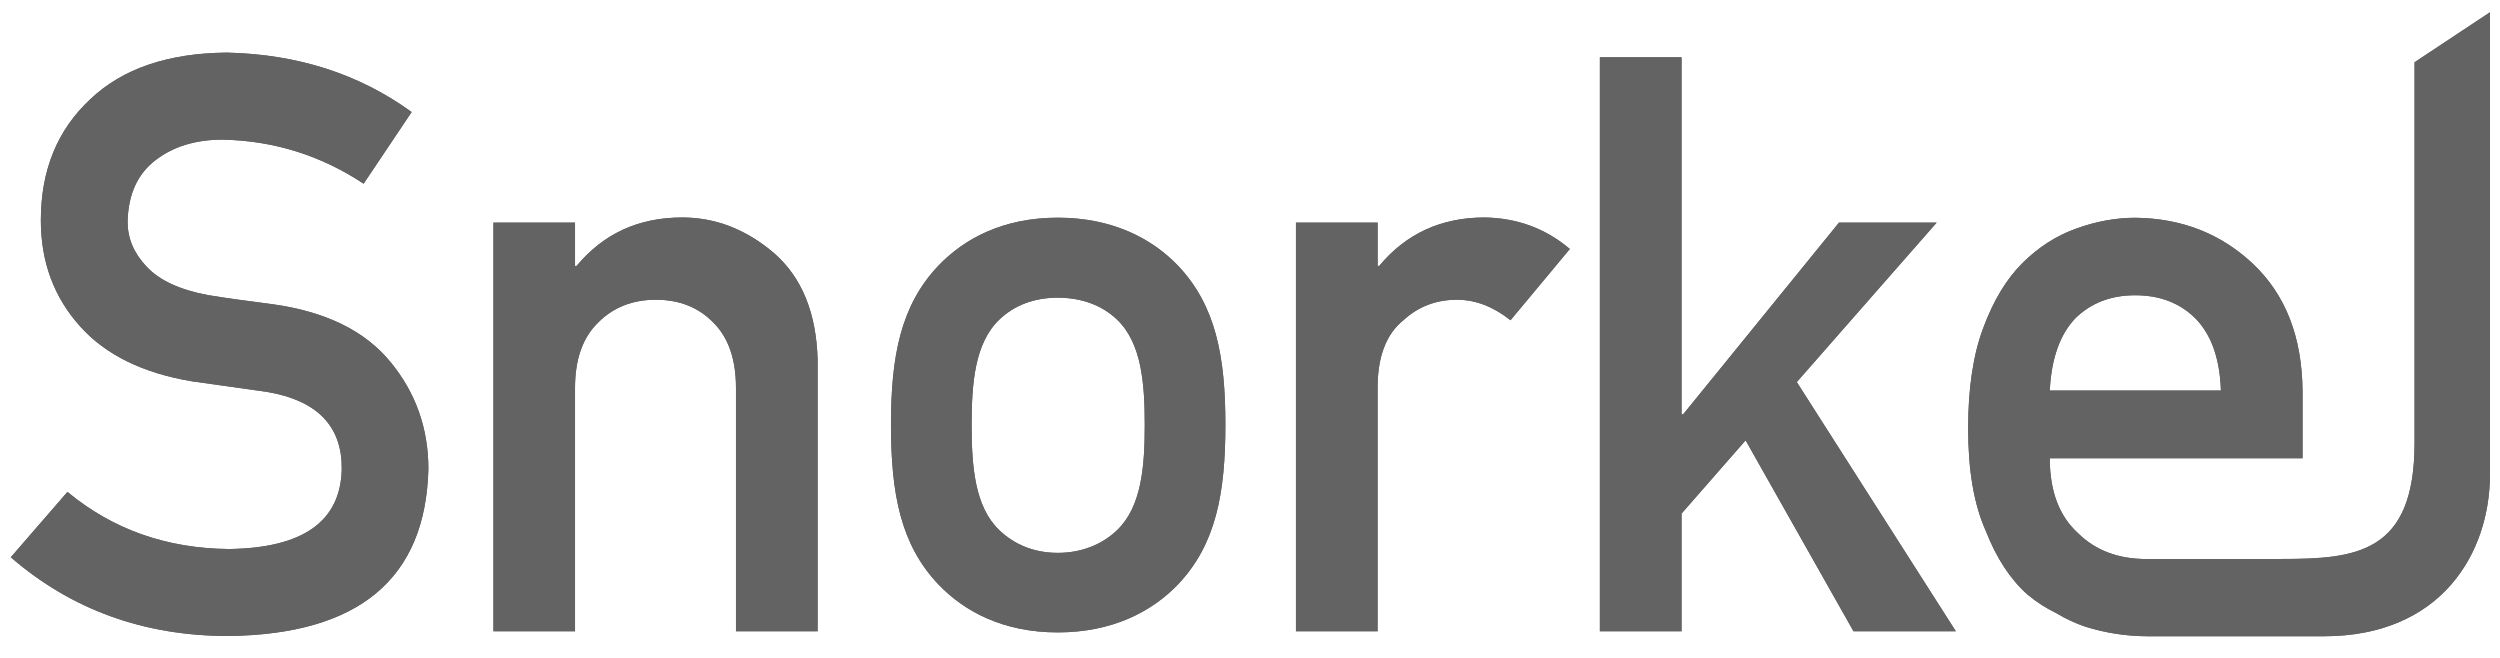 <svg width="95" height="25" viewBox="0 0 95 25" fill="none" xmlns="http://www.w3.org/2000/svg">
<g clip-path="url(#clip0_8330_206086)">
<path d="M44.763 22.209C43.771 23.242 42.27 24.031 40.196 24.031C38.123 24.031 36.651 23.242 35.66 22.209C34.218 20.692 33.857 18.747 33.857 16.136C33.857 13.555 34.218 11.612 35.66 10.094C36.651 9.061 38.123 8.272 40.196 8.272C42.27 8.272 43.771 9.061 44.763 10.094C46.205 11.612 46.565 13.556 46.565 16.136C46.565 18.748 46.205 20.692 44.763 22.209ZM42.449 12.146C41.878 11.599 41.097 11.312 40.196 11.312C39.295 11.312 38.544 11.599 37.973 12.146C37.042 13.038 36.922 14.564 36.922 16.146C36.922 17.728 37.042 19.254 37.973 20.146C38.544 20.693 39.295 21.009 40.196 21.009C41.097 21.009 41.878 20.693 42.449 20.146C43.38 19.254 43.5 17.728 43.5 16.146C43.5 14.564 43.38 13.038 42.449 12.146Z" fill="#636363"/>
<path d="M44.763 22.209C43.771 23.242 42.27 24.031 40.196 24.031C38.123 24.031 36.651 23.242 35.66 22.209C34.218 20.692 33.857 18.747 33.857 16.136C33.857 13.555 34.218 11.612 35.66 10.094C36.651 9.061 38.123 8.272 40.196 8.272C42.27 8.272 43.771 9.061 44.763 10.094C46.205 11.612 46.565 13.556 46.565 16.136C46.565 18.748 46.205 20.692 44.763 22.209ZM42.449 12.146C41.878 11.599 41.097 11.312 40.196 11.312C39.295 11.312 38.544 11.599 37.973 12.146C37.042 13.038 36.922 14.564 36.922 16.146C36.922 17.728 37.042 19.254 37.973 20.146C38.544 20.693 39.295 21.009 40.196 21.009C41.097 21.009 41.878 20.693 42.449 20.146C43.38 19.254 43.5 17.728 43.5 16.146C43.5 14.564 43.38 13.038 42.449 12.146Z" fill="#636363"/>
<path d="M8.708 20.863C11.52 20.823 12.944 19.811 12.986 17.827C13.004 16.202 12.063 15.223 10.164 14.895C9.294 14.776 8.338 14.64 7.299 14.491C5.438 14.181 4.022 13.489 3.052 12.411C2.052 11.303 1.552 9.958 1.552 8.372C1.552 6.466 2.18 4.931 3.437 3.765C4.656 2.608 6.383 2.019 8.62 1.999C11.312 2.059 13.652 2.812 15.642 4.258L13.817 6.981C12.192 5.905 10.408 5.346 8.458 5.306C7.447 5.306 6.606 5.561 5.932 6.069C5.229 6.597 4.869 7.385 4.849 8.432C4.849 9.061 5.091 9.629 5.575 10.137C6.06 10.655 6.836 11.015 7.907 11.214C8.5 11.313 9.312 11.428 10.342 11.558C12.37 11.837 13.869 12.57 14.839 13.757C15.8 14.924 16.279 16.28 16.279 17.826C16.172 21.995 13.637 24.109 8.68 24.168C5.473 24.168 2.715 23.171 0.41 21.176L2.563 18.692C4.286 20.121 6.333 20.843 8.708 20.863Z" fill="#636363"/>
<path d="M8.708 20.863C11.52 20.823 12.944 19.811 12.986 17.827C13.004 16.202 12.063 15.223 10.164 14.895C9.294 14.776 8.338 14.64 7.299 14.491C5.438 14.181 4.022 13.489 3.052 12.411C2.052 11.303 1.552 9.958 1.552 8.372C1.552 6.466 2.18 4.931 3.437 3.765C4.656 2.608 6.383 2.019 8.62 1.999C11.312 2.059 13.652 2.812 15.642 4.258L13.817 6.981C12.192 5.905 10.408 5.346 8.458 5.306C7.447 5.306 6.606 5.561 5.932 6.069C5.229 6.597 4.869 7.385 4.849 8.432C4.849 9.061 5.091 9.629 5.575 10.137C6.06 10.655 6.836 11.015 7.907 11.214C8.5 11.313 9.312 11.428 10.342 11.558C12.37 11.837 13.869 12.57 14.839 13.757C15.8 14.924 16.279 16.28 16.279 17.826C16.172 21.995 13.637 24.109 8.68 24.168C5.473 24.168 2.715 23.171 0.41 21.176L2.563 18.692C4.286 20.121 6.333 20.843 8.708 20.863Z" fill="#636363"/>
<path d="M18.75 8.46H21.851V10.105H21.911C22.931 8.878 24.267 8.264 25.92 8.264C27.196 8.264 28.364 8.719 29.422 9.626C30.471 10.544 31.02 11.889 31.07 13.665V23.987H27.967V14.742C27.967 13.655 27.68 12.826 27.107 12.258C26.543 11.679 25.815 11.39 24.923 11.39C24.035 11.39 23.301 11.679 22.728 12.258C22.143 12.826 21.851 13.654 21.851 14.742V23.987H18.75V8.46Z" fill="#636363"/>
<path d="M18.75 8.46H21.851V10.105H21.911C22.931 8.878 24.267 8.264 25.92 8.264C27.196 8.264 28.364 8.719 29.422 9.626C30.471 10.544 31.02 11.889 31.07 13.665V23.987H27.967V14.742C27.967 13.655 27.68 12.826 27.107 12.258C26.543 11.679 25.815 11.39 24.923 11.39C24.035 11.39 23.301 11.679 22.728 12.258C22.143 12.826 21.851 13.654 21.851 14.742V23.987H18.75V8.46Z" fill="#636363"/>
<path d="M49.247 8.46H52.351V10.105H52.41C53.428 8.878 54.767 8.264 56.417 8.264C57.655 8.284 58.735 8.683 59.654 9.461L57.399 12.169C56.744 11.65 56.066 11.39 55.363 11.39C54.572 11.39 53.893 11.649 53.329 12.169C52.696 12.678 52.368 13.5 52.349 14.637V23.987H49.246V19.675V8.46H49.247Z" fill="#636363"/>
<path d="M49.247 8.46H52.351V10.105H52.41C53.428 8.878 54.767 8.264 56.417 8.264C57.655 8.284 58.735 8.683 59.654 9.461L57.399 12.169C56.744 11.65 56.066 11.39 55.363 11.39C54.572 11.39 53.893 11.649 53.329 12.169C52.696 12.678 52.368 13.5 52.349 14.637V23.987H49.246V19.675V8.46H49.247Z" fill="#636363"/>
<path d="M60.795 2.177H63.899V15.745H63.959L69.882 8.459H73.593L68.278 14.518L74.321 23.987H70.432L66.333 16.733L63.899 19.515V23.987H60.795V2.177Z" fill="#636363"/>
<path d="M60.795 2.177H63.899V15.745H63.959L69.882 8.459H73.593L68.278 14.518L74.321 23.987H70.432L66.333 16.733L63.899 19.515V23.987H60.795V2.177Z" fill="#636363"/>
<path d="M91.753 2.365V16.83C91.753 21.04 89.528 21.241 86.685 21.241L86.697 21.242L81.574 21.244C80.495 21.244 79.625 20.915 78.961 20.257C78.249 19.61 77.892 18.661 77.892 17.415H87.497V14.842C87.476 12.798 86.848 11.192 85.612 10.025C84.394 8.878 82.905 8.295 81.142 8.275C80.411 8.275 79.668 8.41 78.915 8.679C78.153 8.948 77.465 9.387 76.854 9.996C76.25 10.594 75.754 11.412 75.368 12.45C74.983 13.467 74.789 14.743 74.789 16.279C74.789 17.875 75.011 19.172 75.458 20.169C75.862 21.206 76.393 22.014 77.044 22.593C77.381 22.872 77.742 23.106 78.13 23.295C78.495 23.515 78.872 23.689 79.257 23.819C80.028 24.058 80.822 24.178 81.632 24.178H86.683H88.3C92.784 24.178 94.619 21.003 94.619 18.02V0.466L91.753 2.365ZM78.856 12.102C79.451 11.514 80.212 11.22 81.142 11.22C82.075 11.22 82.836 11.515 83.428 12.102C84.033 12.721 84.355 13.633 84.394 14.839H77.892C77.952 13.633 78.272 12.721 78.856 12.102Z" fill="#636363"/>
<path d="M91.753 2.365V16.83C91.753 21.04 89.528 21.241 86.685 21.241L86.697 21.242L81.574 21.244C80.495 21.244 79.625 20.915 78.961 20.257C78.249 19.61 77.892 18.661 77.892 17.415H87.497V14.842C87.476 12.798 86.848 11.192 85.612 10.025C84.394 8.878 82.905 8.295 81.142 8.275C80.411 8.275 79.668 8.41 78.915 8.679C78.153 8.948 77.465 9.387 76.854 9.996C76.25 10.594 75.754 11.412 75.368 12.45C74.983 13.467 74.789 14.743 74.789 16.279C74.789 17.875 75.011 19.172 75.458 20.169C75.862 21.206 76.393 22.014 77.044 22.593C77.381 22.872 77.742 23.106 78.13 23.295C78.495 23.515 78.872 23.689 79.257 23.819C80.028 24.058 80.822 24.178 81.632 24.178H86.683H88.3C92.784 24.178 94.619 21.003 94.619 18.02V0.466L91.753 2.365ZM78.856 12.102C79.451 11.514 80.212 11.22 81.142 11.22C82.075 11.22 82.836 11.515 83.428 12.102C84.033 12.721 84.355 13.633 84.394 14.839H77.892C77.952 13.633 78.272 12.721 78.856 12.102Z" fill="#636363"/>
</g>
<defs>
<clipPath id="clip0_8330_206086">
<rect width="94.598" height="24.132" fill="white" transform="translate(0.205 0.434)"/>
</clipPath>
</defs>
</svg>
